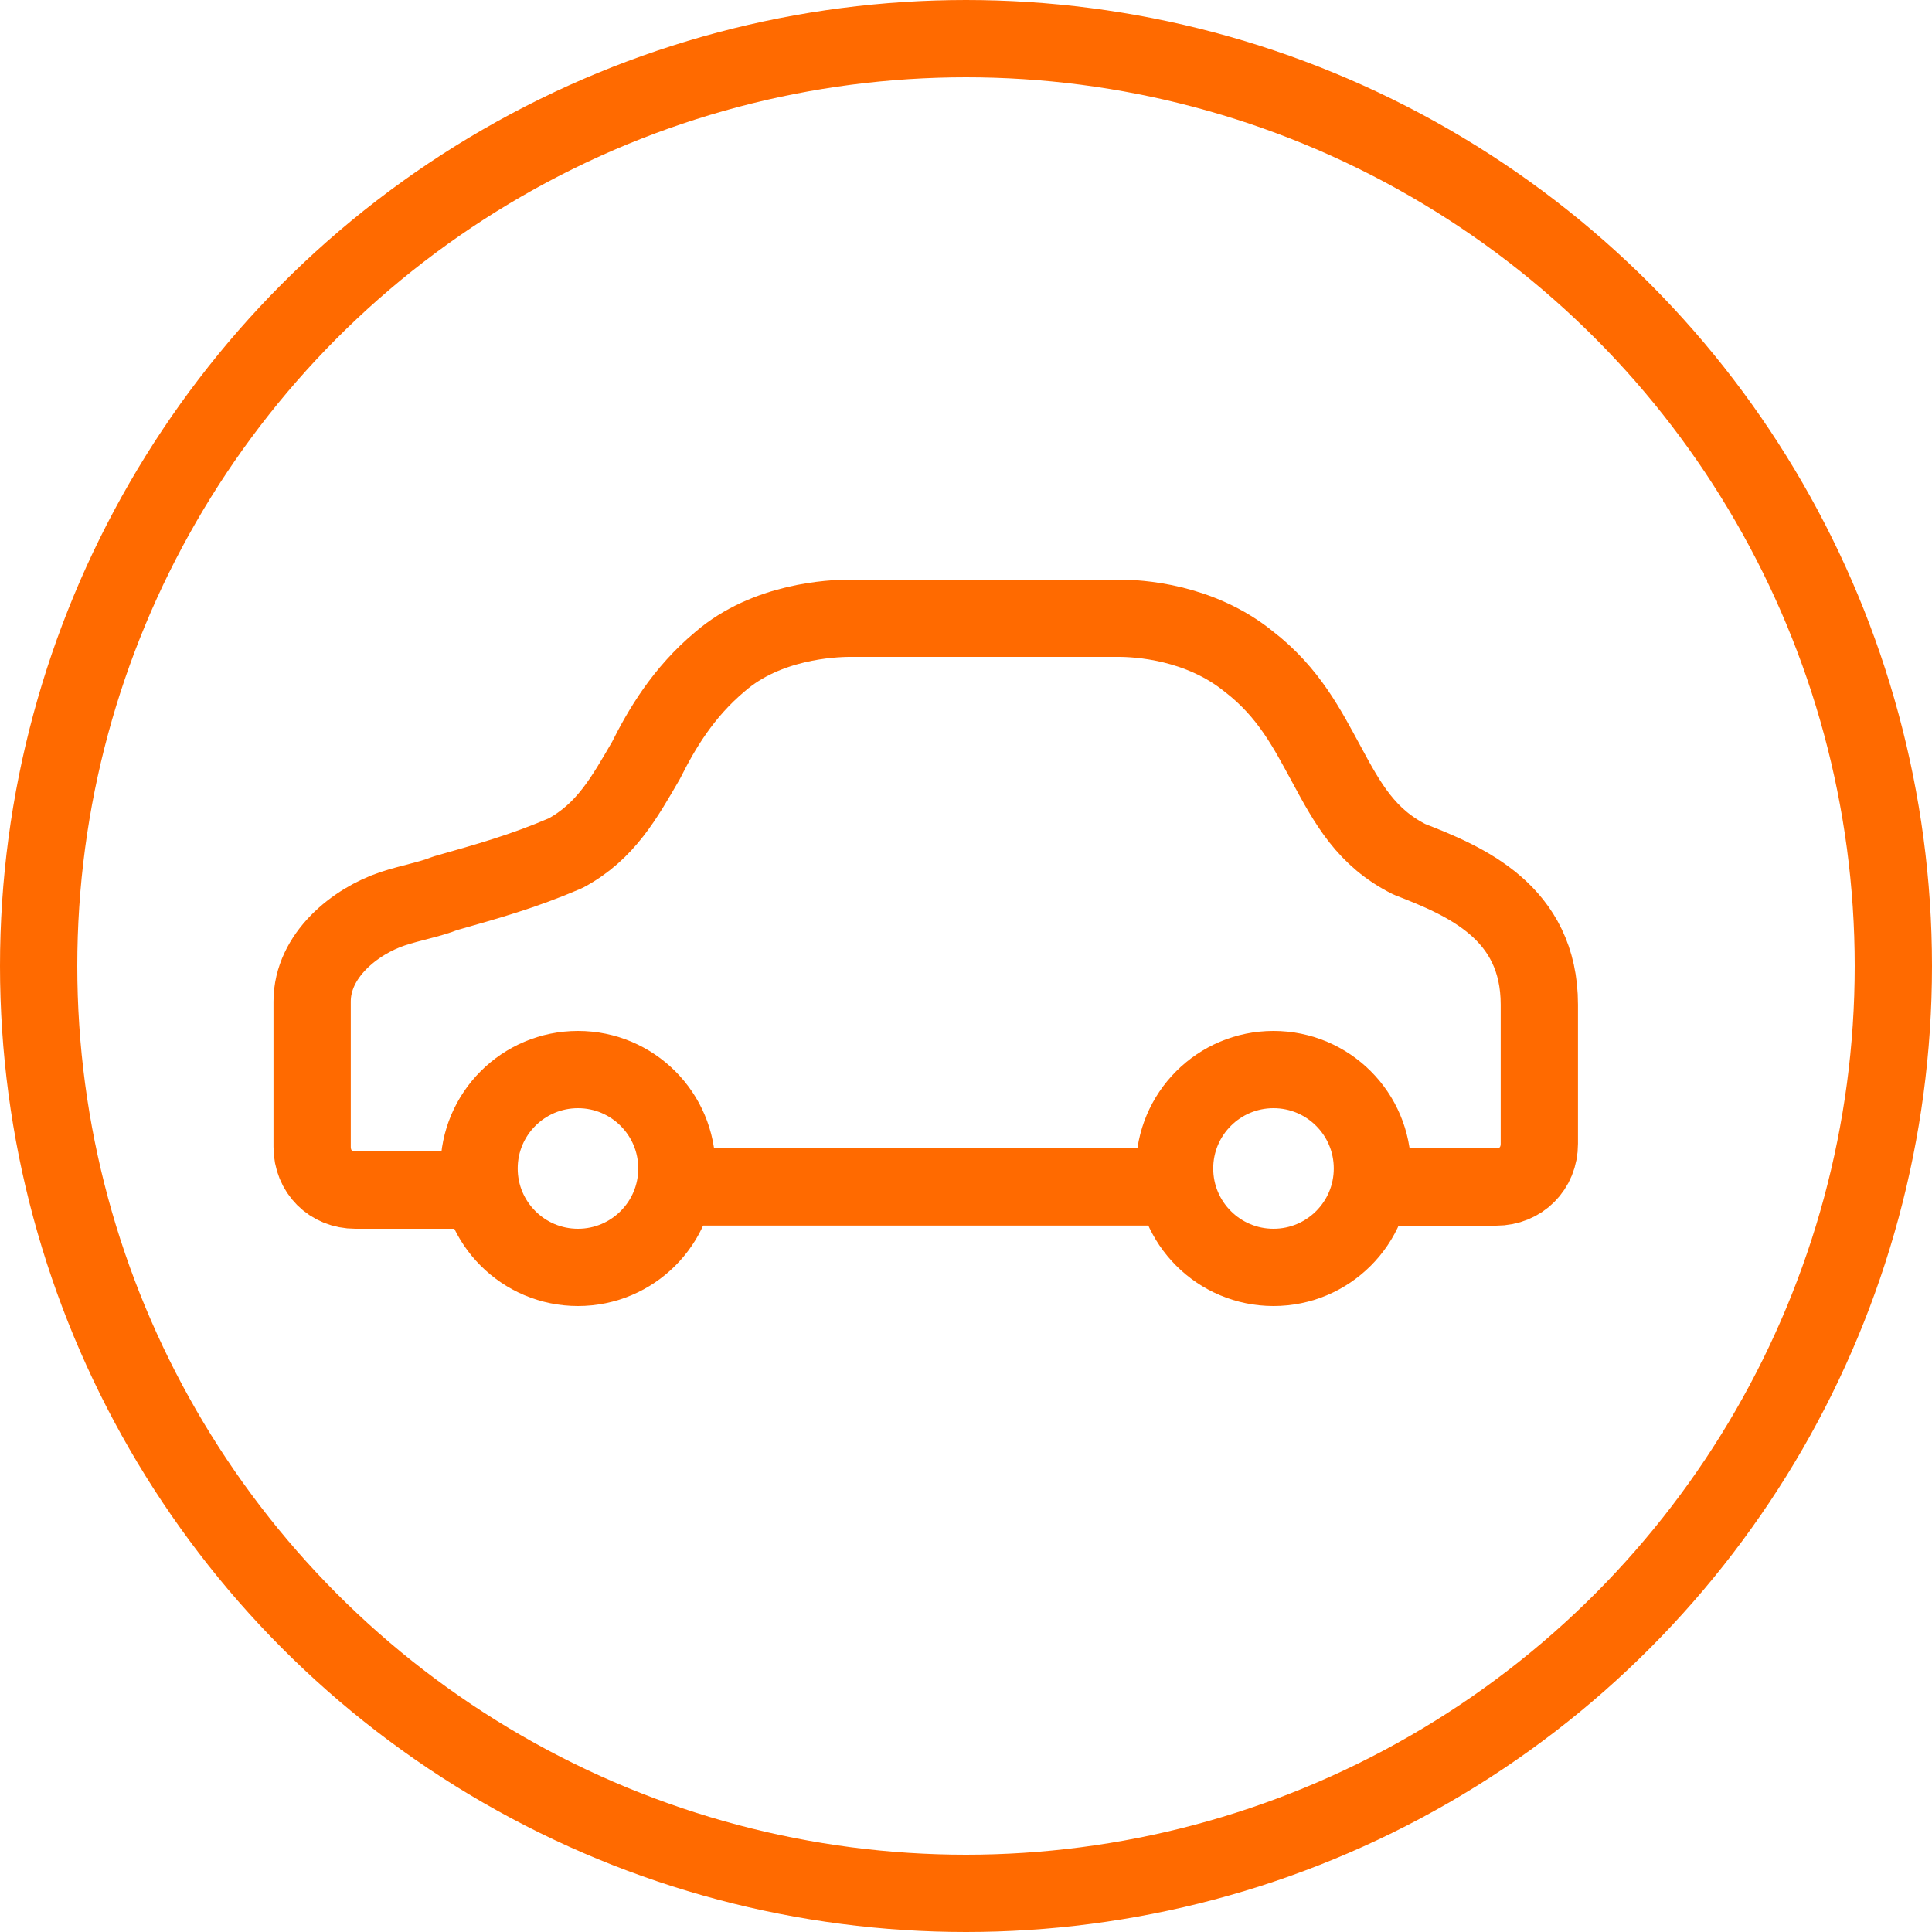 <svg width="25" height="25" viewBox="0 0 25 25" fill="none" xmlns="http://www.w3.org/2000/svg">
<circle cx="12.5" cy="12.5" r="12" stroke="#FF6A00"/>
<path d="M17.839 15.36H19.359C19.679 15.36 19.919 15.12 19.919 14.8V13C19.919 11.8 18.959 11.4 18.239 11.12C17.679 10.84 17.439 10.4 17.159 9.88C16.919 9.44 16.679 8.96 16.159 8.56C15.519 8.04 14.719 8 14.479 8H10.999C10.759 8 9.919 8.04 9.319 8.56C8.839 8.96 8.559 9.44 8.359 9.84C8.079 10.32 7.839 10.76 7.319 11.04C6.759 11.28 6.319 11.4 5.759 11.56C5.559 11.64 5.319 11.68 5.079 11.76C4.599 11.92 4.039 12.36 4.039 12.96V14.84C4.039 15.16 4.279 15.4 4.599 15.4H6.079" stroke="#FF6A00" stroke-miterlimit="10" stroke-linecap="round" stroke-linejoin="round"/>
<path d="M7.479 16.4C8.186 16.4 8.759 15.827 8.759 15.12C8.759 14.413 8.186 13.84 7.479 13.84C6.772 13.84 6.199 14.413 6.199 15.12C6.199 15.827 6.772 16.4 7.479 16.4Z" stroke="#FF6A00" stroke-miterlimit="10" stroke-linecap="round" stroke-linejoin="round"/>
<path d="M16.479 16.4C17.186 16.4 17.759 15.827 17.759 15.12C17.759 14.413 17.186 13.84 16.479 13.84C15.772 13.84 15.199 14.413 15.199 15.12C15.199 15.827 15.772 16.4 16.479 16.4Z" stroke="#FF6A00" stroke-miterlimit="10" stroke-linecap="round" stroke-linejoin="round"/>
<path d="M8.92 15.359H15.04" stroke="#FF6A00" stroke-miterlimit="10" stroke-linecap="round" stroke-linejoin="round"/>
</svg>
